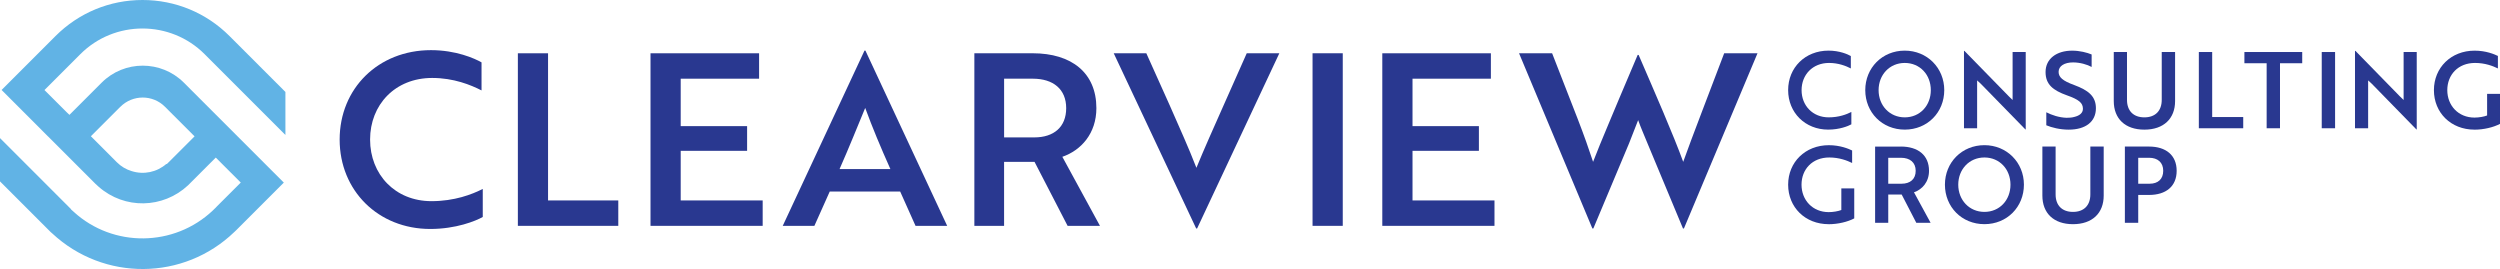 <?xml version="1.0" encoding="UTF-8"?>
<svg xmlns="http://www.w3.org/2000/svg" id="Layer_2" data-name="Layer 2" viewBox="0 0 1082.38 116.47">
  <defs>
    <style>
      .cls-1 {
        fill: #293890;
      }

      .cls-1, .cls-2 {
        stroke-width: 0px;
      }

      .cls-2 {
        fill: #61b3e5;
      }
    </style>
  </defs>
  <g id="Text_Layers" data-name="Text Layers">
    <g>
      <path class="cls-1" d="M208.49,39.15c-4.67-2.39-12.04-5.4-21.38-5.4-16.08,0-26.88,11.62-26.88,26.67s10.79,26.67,26.57,26.67c9.96,0,17.54-2.91,22.21-5.29v12.14c-3.12,1.77-11.62,5.19-22.73,5.19-22.52,0-39.23-16.6-39.23-38.71s16.71-38.71,39.54-38.71c10.79,0,18.78,3.53,21.89,5.29v12.14Z"></path>
      <polygon class="cls-1" points="224.21 97.78 224.21 23.07 237.28 23.07 237.28 86.78 267.69 86.78 267.69 97.78 224.21 97.78"></polygon>
      <polygon class="cls-1" points="281.64 97.78 281.64 23.07 328.65 23.07 328.65 34.07 294.71 34.07 294.71 54.61 323.46 54.61 323.46 65.3 294.71 65.3 294.71 86.78 330.2 86.78 330.2 97.78 281.64 97.78"></polygon>
      <path class="cls-1" d="M374.28,21.92h.41l35.39,75.86h-13.7l-6.64-14.84h-30.51l-6.64,14.84h-13.7l35.39-75.86ZM385.49,73.19c-4.26-9.54-7.78-17.95-10.9-26.46-3.22,7.78-7.06,17.33-11.1,26.46h22Z"></path>
      <path class="cls-1" d="M447.08,23.06c16.92,0,27.6,8.51,27.6,23.76,0,11-6.64,18.27-14.74,21.07l16.29,29.89h-14.01l-14.32-27.71h-13.18v27.71h-12.87V23.06h25.22ZM434.73,34.06v25.43h13.08c8.41,0,13.8-4.46,13.8-12.66s-5.6-12.76-14.42-12.76h-12.45Z"></path>
      <path class="cls-1" d="M518.31,98.92h-.42l-35.7-75.86h14.11l10.07,22.41c4.46,10.17,8.2,18.37,11.62,27.19,3.22-7.89,7.58-17.64,11.83-27.19l9.96-22.41h14.11l-35.6,75.86Z"></path>
      <rect class="cls-1" x="568.27" y="23.06" width="13.08" height="74.72"></rect>
      <polygon class="cls-1" points="598.47 97.78 598.47 23.07 645.48 23.07 645.48 34.07 611.55 34.07 611.55 54.61 640.29 54.61 640.29 65.3 611.55 65.3 611.55 86.78 647.04 86.78 647.04 97.78 598.47 97.78"></polygon>
      <path class="cls-1" d="M671.99,23.06l11,28.23c2.7,6.95,5.08,13.7,6.74,18.78,1.56-4.05,4.05-10.17,6.64-16.29l4.57-10.9,8.09-19.09h.42c6.85,15.88,15.05,34.56,19.3,46.28,3.53-9.96,12.25-32.48,17.74-47.01h14.43l-31.86,75.86h-.41l-15.36-36.84c-1.35-3.32-2.91-6.85-4.05-10.07l-3.94,10.07-15.46,36.84h-.42l-31.75-75.86h14.32Z"></path>
      <path class="cls-1" d="M801.32,29.63c-2.06-1.06-5.32-2.38-9.44-2.38-7.11,0-11.88,5.13-11.88,11.78s4.77,11.78,11.74,11.78c4.4,0,7.75-1.28,9.81-2.34v5.36c-1.38.78-5.14,2.29-10.04,2.29-9.95,0-17.33-7.34-17.33-17.1s7.38-17.1,17.47-17.1c4.77,0,8.3,1.56,9.67,2.34v5.36Z"></path>
      <path class="cls-1" d="M824.67,21.92c9.67,0,17.1,7.47,17.1,17.1s-7.29,17.1-17.1,17.1-17.1-7.47-17.1-17.1,7.34-17.1,17.1-17.1h0ZM824.67,50.81c6.56,0,11.28-5.09,11.28-11.78s-4.72-11.78-11.28-11.78-11.33,5.13-11.33,11.78,4.77,11.78,11.33,11.78h0Z"></path>
      <path class="cls-1" d="M876.9,56.04l-19.3-19.76c-.5-.46-1.05-1.01-1.6-1.47v20.72h-5.69V22.02h.18l19.26,19.71,1.61,1.56v-20.77h5.68v33.52h-.14Z"></path>
      <path class="cls-1" d="M885.95,54.25v-5.64c2.34,1.19,5.5,2.29,8.8,2.39,1.19,0,2.34-.09,3.3-.37,2.34-.55,3.76-1.74,3.76-3.53,0-2.61-1.88-4.03-6.92-5.82-6.05-2.16-9.26-4.72-9.26-10.09,0-5.78,4.81-9.26,11.51-9.26,3.3,0,6.47.83,8.44,1.65v5.41c-1.88-1.05-5.04-1.97-8.02-1.97-3.76,0-6.28,1.56-6.28,4.08,0,2.34,1.74,3.9,6.79,5.73,6.05,2.25,9.36,4.81,9.36,10.04,0,5.78-4.4,9.26-11.78,9.26-3.81,0-7.38-.92-9.67-1.88h0Z"></path>
      <path class="cls-1" d="M941.71,43.75c0,7.61-4.95,12.38-13.3,12.38s-13.25-4.77-13.25-12.38v-21.23h5.73v20.72c0,4.77,2.8,7.57,7.52,7.57s7.52-2.8,7.52-7.57v-20.72h5.78v21.23Z"></path>
      <polygon class="cls-1" points="951.99 55.53 951.99 22.52 957.77 22.52 957.77 50.67 971.21 50.67 971.21 55.53 951.99 55.53"></polygon>
      <polygon class="cls-1" points="987.13 27.38 987.13 55.53 981.35 55.53 981.35 27.38 971.72 27.38 971.72 22.52 996.75 22.52 996.75 27.38 987.13 27.38"></polygon>
      <rect class="cls-1" x="1005.2" y="22.52" width="5.78" height="33.01"></rect>
      <path class="cls-1" d="M1046.19,56.04l-19.3-19.76c-.5-.46-1.05-1.01-1.6-1.47v20.72h-5.69V22.02h.18l19.26,19.71,1.61,1.56v-20.77h5.68v33.52h-.14Z"></path>
      <path class="cls-1" d="M1071.33,56.13c-10.22,0-17.56-7.34-17.56-17.1s7.43-17.1,17.61-17.1c4.95,0,8.57,1.56,10.09,2.29v5.41c-2.16-1.05-5.55-2.38-9.9-2.38-7.34,0-12.01,5.13-12.01,11.78s4.77,11.88,11.78,11.88c1.97,0,4.17-.41,5.46-.92v-9.35h5.59v12.98c-2.84,1.51-7.06,2.52-11.05,2.52h0Z"></path>
      <path class="cls-1" d="M791.74,97.06c-10.22,0-17.56-7.34-17.56-17.1s7.43-17.1,17.61-17.1c4.95,0,8.57,1.56,10.09,2.29v5.41c-2.16-1.05-5.55-2.38-9.9-2.38-7.34,0-12.01,5.13-12.01,11.78s4.77,11.88,11.78,11.88c1.97,0,4.17-.41,5.46-.92v-9.35h5.59v12.98c-2.84,1.51-7.06,2.52-11.05,2.52h0Z"></path>
      <path class="cls-1" d="M822.97,63.45c7.47,0,12.2,3.76,12.2,10.5,0,4.86-2.94,8.07-6.51,9.31l7.2,13.21h-6.19l-6.33-12.24h-5.82v12.24h-5.69v-33.01h11.14ZM817.52,68.31v11.23h5.78c3.72,0,6.1-1.97,6.1-5.59s-2.48-5.64-6.37-5.64h-5.5Z"></path>
      <path class="cls-1" d="M859.16,62.85c9.67,0,17.1,7.47,17.1,17.1s-7.29,17.1-17.1,17.1-17.1-7.47-17.1-17.1,7.34-17.1,17.1-17.1h0ZM859.16,91.74c6.56,0,11.28-5.09,11.28-11.78s-4.72-11.78-11.28-11.78-11.33,5.13-11.33,11.78,4.77,11.78,11.33,11.78h0Z"></path>
      <path class="cls-1" d="M910.8,84.68c0,7.61-4.95,12.38-13.3,12.38s-13.25-4.77-13.25-12.38v-21.23h5.73v20.72c0,4.77,2.8,7.57,7.52,7.57s7.52-2.8,7.52-7.57v-20.72h5.78v21.23Z"></path>
      <path class="cls-1" d="M925.75,84.4v12.06h-5.78v-33.01h10.45c7.34,0,11.97,3.76,11.97,10.5s-4.63,10.45-11.97,10.45h-4.68ZM925.75,68.31v11.23h4.95c3.58,0,5.87-1.97,5.87-5.59s-2.38-5.64-6.1-5.64h-4.72Z"></path>
      <path class="cls-2" d="M61.7,12.34c9.74,0,19.5,3.7,26.9,11.12l34.97,34.97v-18.62l-24.21-24.21C89.31,5.55,75.92,0,61.7,0s-27.61,5.55-37.67,15.61L.69,38.95l9.01,9.01.28.3h.02l10.76,10.78h.02l20.49,20.49c.47.47.96.92,1.48,1.36,11.16,9.78,27.77,9.49,38.65-.65l12.02-12.02,10.82,10.82-10.23,10.21c-.22.24-.43.45-.63.67l-.41.39c-.28.28-.53.55-.83.81-16.77,15.86-43.12,16.14-60.14.67l-1.28-1.16.06-.06L0,59.79v18.74l21.96,21.96.61.53c22.34,20.84,56.99,20.57,78.94-.63.31-.28.53-.49.77-.73l20.6-20.6-43.28-43.28c-9.82-9.8-25.78-9.8-35.58,0l-13.95,13.95-1.16-1.1-9.66-9.64,15.53-15.53c7.42-7.42,17.16-11.12,26.92-11.12ZM52.13,46.23c2.66-2.66,6.16-4,9.66-4s6.99,1.34,9.64,4l12.81,12.81-12.06,12.04-.12-.14c-4.15,3.62-9.82,4.82-15.09,3.13-2.38-.71-4.57-2.01-6.4-3.84l-11.22-11.24,12.77-12.77Z"></path>
    </g>
  </g>
</svg>
